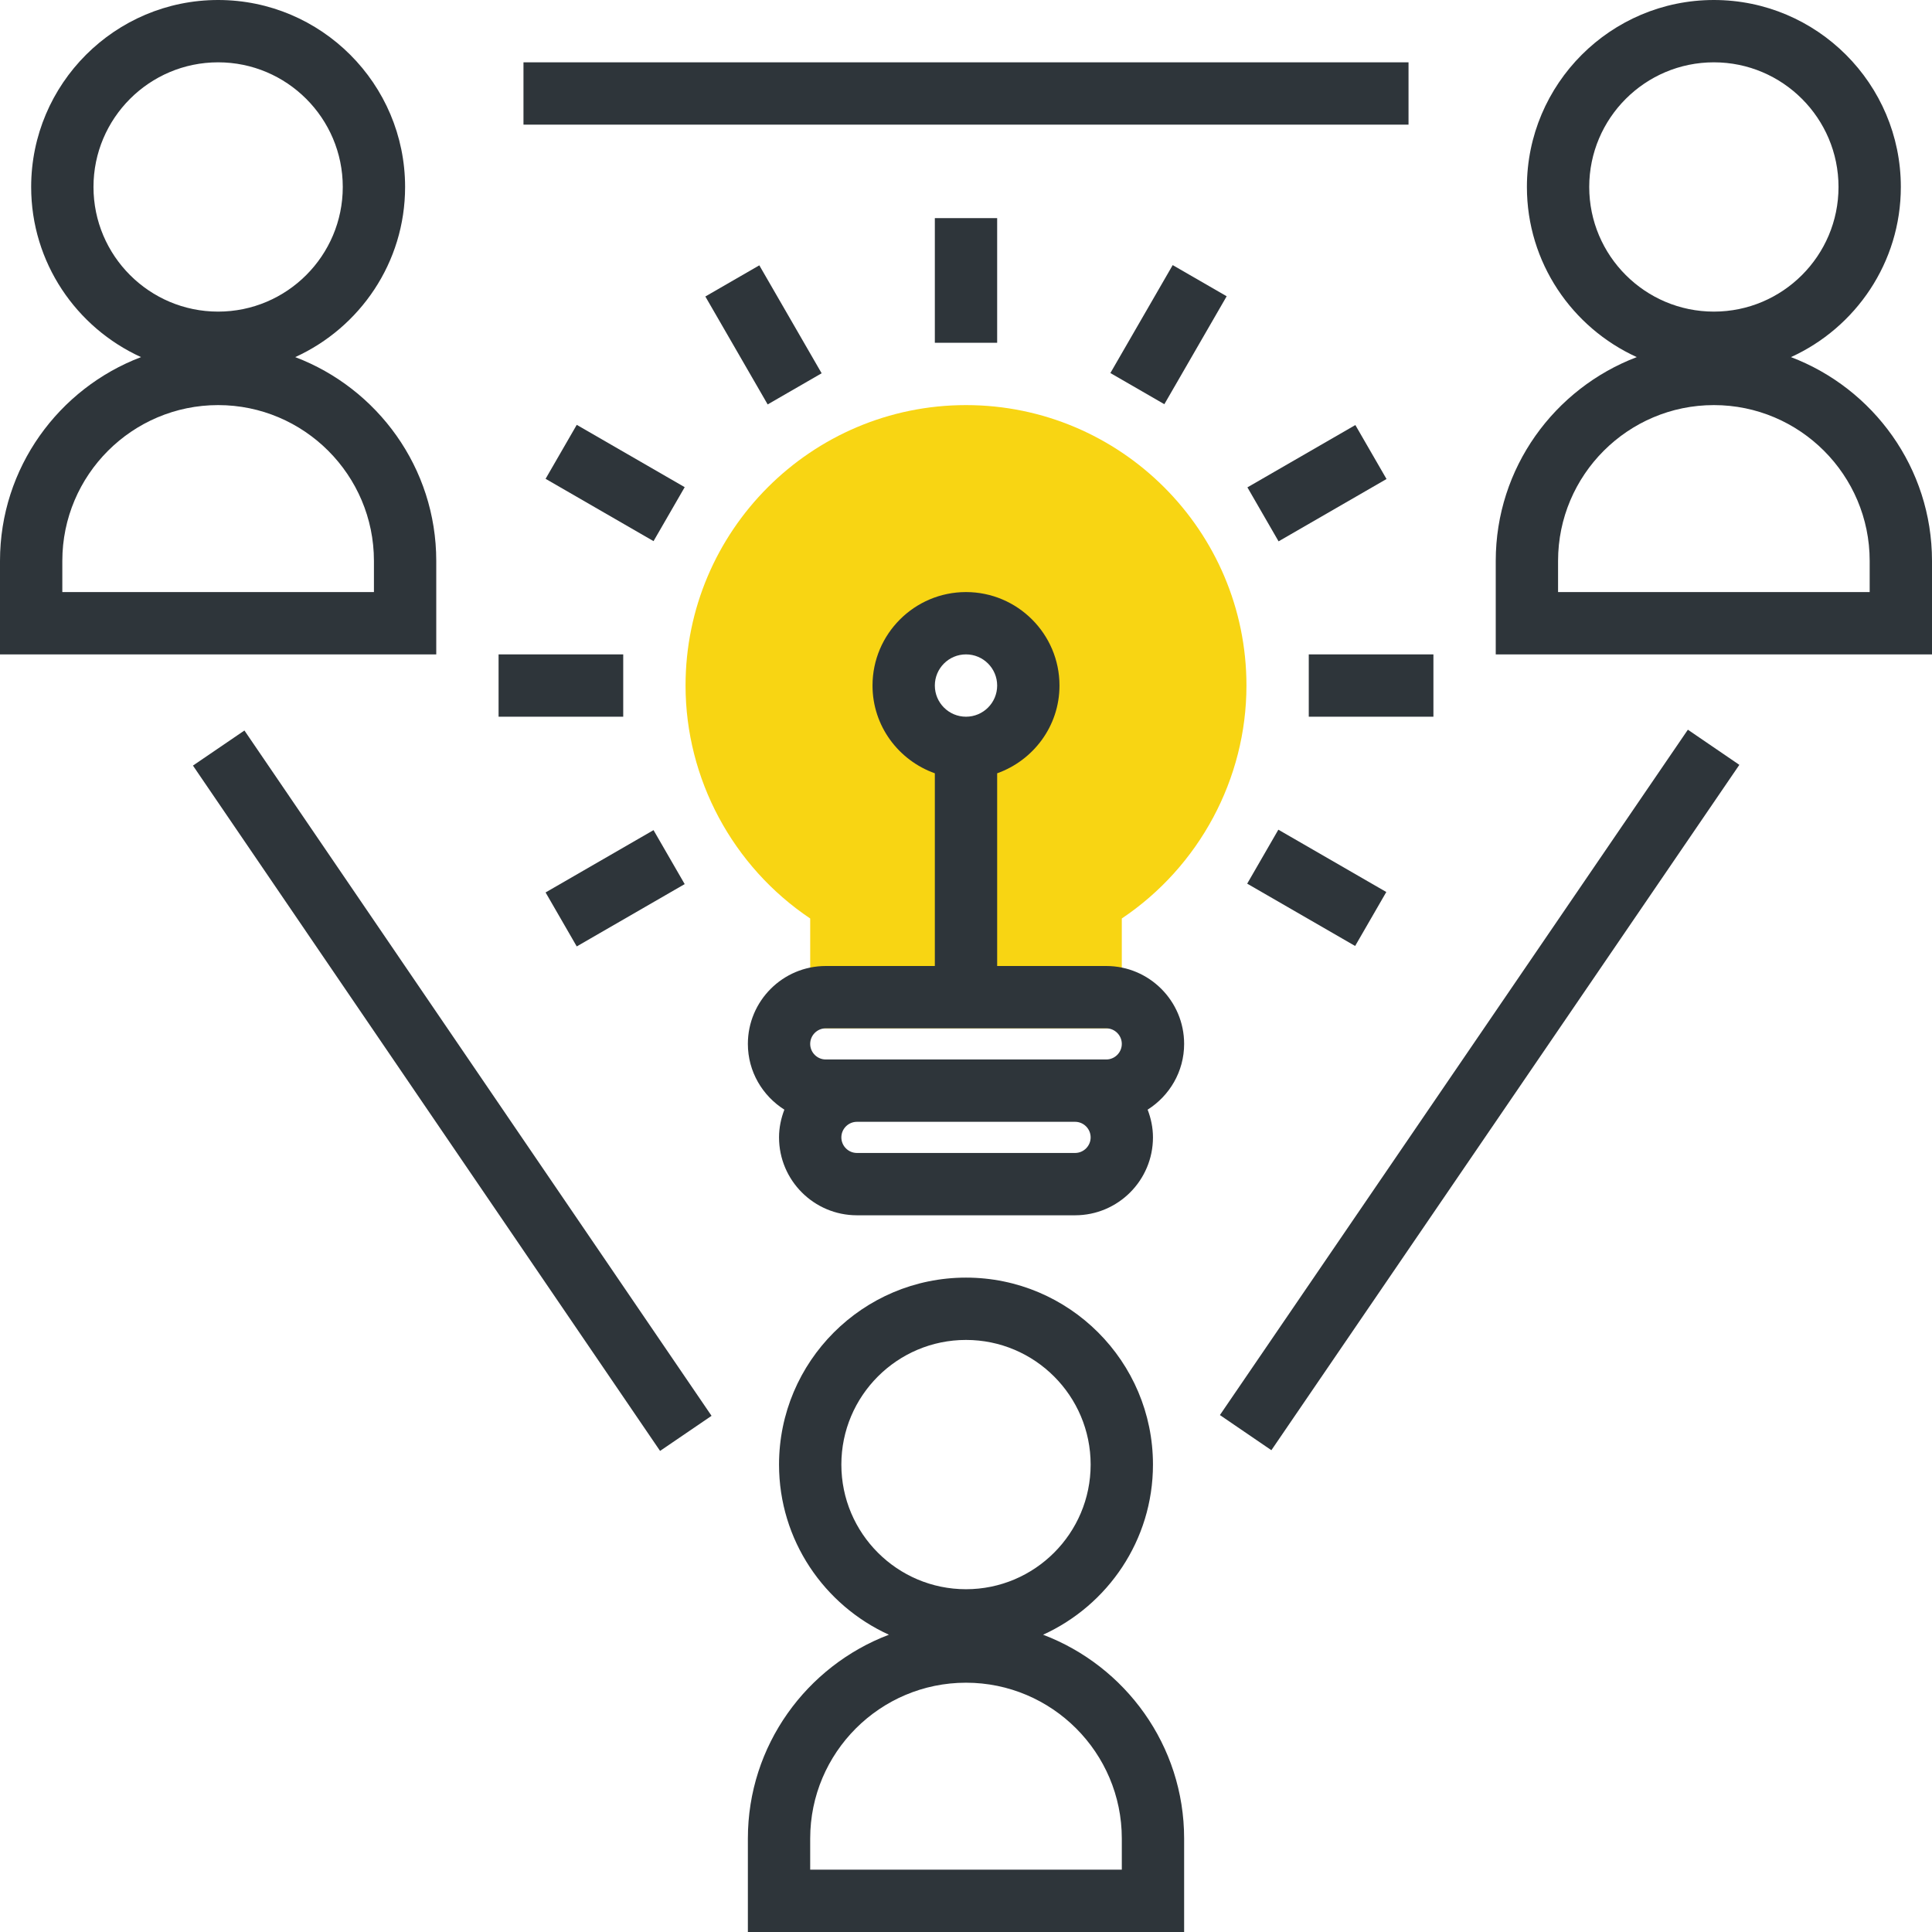 <?xml version="1.0" encoding="utf-8"?>
<!-- Generator: Adobe Illustrator 16.0.0, SVG Export Plug-In . SVG Version: 6.00 Build 0)  -->
<!DOCTYPE svg PUBLIC "-//W3C//DTD SVG 1.1//EN" "http://www.w3.org/Graphics/SVG/1.1/DTD/svg11.dtd">
<svg version="1.1" id="Warstwa_1" xmlns="http://www.w3.org/2000/svg" xmlns:xlink="http://www.w3.org/1999/xlink" x="0px" y="0px"
	 width="496px" height="496px" viewBox="0 0 496 496" enable-background="new 0 0 496 496" xml:space="preserve">
<g>
	<defs>
		<rect id="SVGID_1_" width="496" height="496"/>
	</defs>
	<clipPath id="SVGID_2_">
		<use xlink:href="#SVGID_1_"  overflow="visible"/>
	</clipPath>
	<path clip-path="url(#SVGID_2_)" fill="#F8D513" d="M248,104c-39.704,0-72,32.296-72,72c0,23.992,12.152,46.496,32,59.8V264h80
		v-28.2c19.848-13.304,32-35.808,32-59.8C320,136.296,287.704,104,248,104 M248,192c-8.84,0-16-7.16-16-16s7.16-16,16-16
		s16,7.16,16,16S256.84,192,248,192"/>
	<path clip-path="url(#SVGID_2_)" fill="#2E353A" d="M112,144c0-23.904-15.088-44.296-36.208-52.32C92.4,84.12,104,67.408,104,48
		c0-26.472-21.528-48-48-48S8,21.528,8,48c0,19.408,11.6,36.12,28.208,43.68C15.088,99.704,0,120.096,0,144v24h112V144z M24,48
		c0-17.648,14.352-32,32-32s32,14.352,32,32S73.648,80,56,80S24,65.648,24,48 M96,152H16v-8c0-22.056,17.944-40,40-40
		s40,17.944,40,40V152z"/>
	<path clip-path="url(#SVGID_2_)" fill="#2E353A" d="M267.792,419.68C284.4,412.12,296,395.408,296,376c0-26.472-21.528-48-48-48
		c-26.472,0-48,21.528-48,48c0,19.408,11.6,36.12,28.208,43.68C207.088,427.704,192,448.096,192,472v24h112v-24
		C304,448.096,288.912,427.704,267.792,419.68 M216,376c0-17.648,14.352-32,32-32c17.648,0,32,14.352,32,32s-14.352,32-32,32
		C230.352,408,216,393.648,216,376 M288,480h-80v-8c0-22.056,17.944-40,40-40c22.056,0,40,17.944,40,40V480z"/>
	<path clip-path="url(#SVGID_2_)" fill="#2E353A" d="M459.792,91.68C476.4,84.12,488,67.408,488,48c0-26.472-21.528-48-48-48
		s-48,21.528-48,48c0,19.408,11.6,36.12,28.208,43.68C399.088,99.704,384,120.096,384,144v24h112v-24
		C496,120.096,480.912,99.704,459.792,91.68 M408,48c0-17.648,14.352-32,32-32s32,14.352,32,32s-14.352,32-32,32S408,65.648,408,48
		 M480,152h-80v-8c0-22.056,17.944-40,40-40s40,17.944,40,40V152z"/>
	
		<rect x="273.512" y="272.002" transform="matrix(-0.564 0.826 -0.826 -0.564 825.475 123.848)" clip-path="url(#SVGID_2_)" fill="#2E353A" width="213.014" height="15.999"/>
	
		<rect x="107.981" y="173.494" transform="matrix(-0.826 0.563 -0.563 -0.826 369.544 445.997)" clip-path="url(#SVGID_2_)" fill="#2E353A" width="15.999" height="213.007"/>
	<rect x="134.392" y="16" clip-path="url(#SVGID_2_)" fill="#2E353A" width="227.216" height="16"/>
	<path clip-path="url(#SVGID_2_)" fill="#2E353A" d="M284,248h-28v-49.472c9.288-3.312,16-12.112,16-22.528
		c0-13.232-10.768-24-24-24c-13.232,0-24,10.768-24,24c0,10.416,6.712,19.216,16,22.528V248h-28c-11.032,0-20,8.968-20,20
		c0,7.12,3.76,13.328,9.368,16.88C200.52,287.096,200,289.48,200,292c0,11.032,8.968,20,20,20h56c11.032,0,20-8.968,20-20
		c0-2.52-0.52-4.904-1.368-7.12C300.24,281.328,304,275.12,304,268C304,256.968,295.032,248,284,248 M248,168c4.416,0,8,3.584,8,8
		s-3.584,8-8,8s-8-3.584-8-8S243.584,168,248,168 M212,264h72c2.2,0,4,1.8,4,4s-1.8,4-4,4h-8h-56h-8c-2.2,0-4-1.8-4-4
		S209.8,264,212,264 M276,296h-56c-2.2,0-4-1.8-4-4s1.8-4,4-4h56c2.2,0,4,1.8,4,4S278.2,296,276,296"/>
	<rect x="240" y="56" clip-path="url(#SVGID_2_)" fill="#2E353A" width="16" height="32"/>
	
		<rect x="188.003" y="69.939" transform="matrix(-0.866 0.5 -0.5 -0.866 408.719 62.395)" clip-path="url(#SVGID_2_)" fill="#2E353A" width="16" height="32"/>
	
		<rect x="149.933" y="108.029" transform="matrix(-0.5 0.866 -0.866 -0.5 344.301 49.242)" clip-path="url(#SVGID_2_)" fill="#2E353A" width="16" height="32.002"/>
	<rect x="128" y="168" clip-path="url(#SVGID_2_)" fill="#2E353A" width="32" height="16"/>
	
		<rect x="141.934" y="220.008" transform="matrix(-0.866 0.5 -0.5 -0.866 408.697 346.535)" clip-path="url(#SVGID_2_)" fill="#2E353A" width="32" height="16.001"/>
	
		<rect x="330.069" y="211.996" transform="matrix(-0.5 0.866 -0.866 -0.5 704.527 49.162)" clip-path="url(#SVGID_2_)" fill="#2E353A" width="16" height="32.001"/>
	<rect x="336" y="168" clip-path="url(#SVGID_2_)" fill="#2E353A" width="32" height="16"/>
	
		<rect x="322.086" y="115.999" transform="matrix(-0.866 0.5 -0.5 -0.866 692.886 62.389)" clip-path="url(#SVGID_2_)" fill="#2E353A" width="32.001" height="16.001"/>
	
		<rect x="283.989" y="77.92" transform="matrix(-0.5 0.866 -0.866 -0.5 524.395 -130.915)" clip-path="url(#SVGID_2_)" fill="#2E353A" width="31.999" height="16"/>
</g>
</svg>
